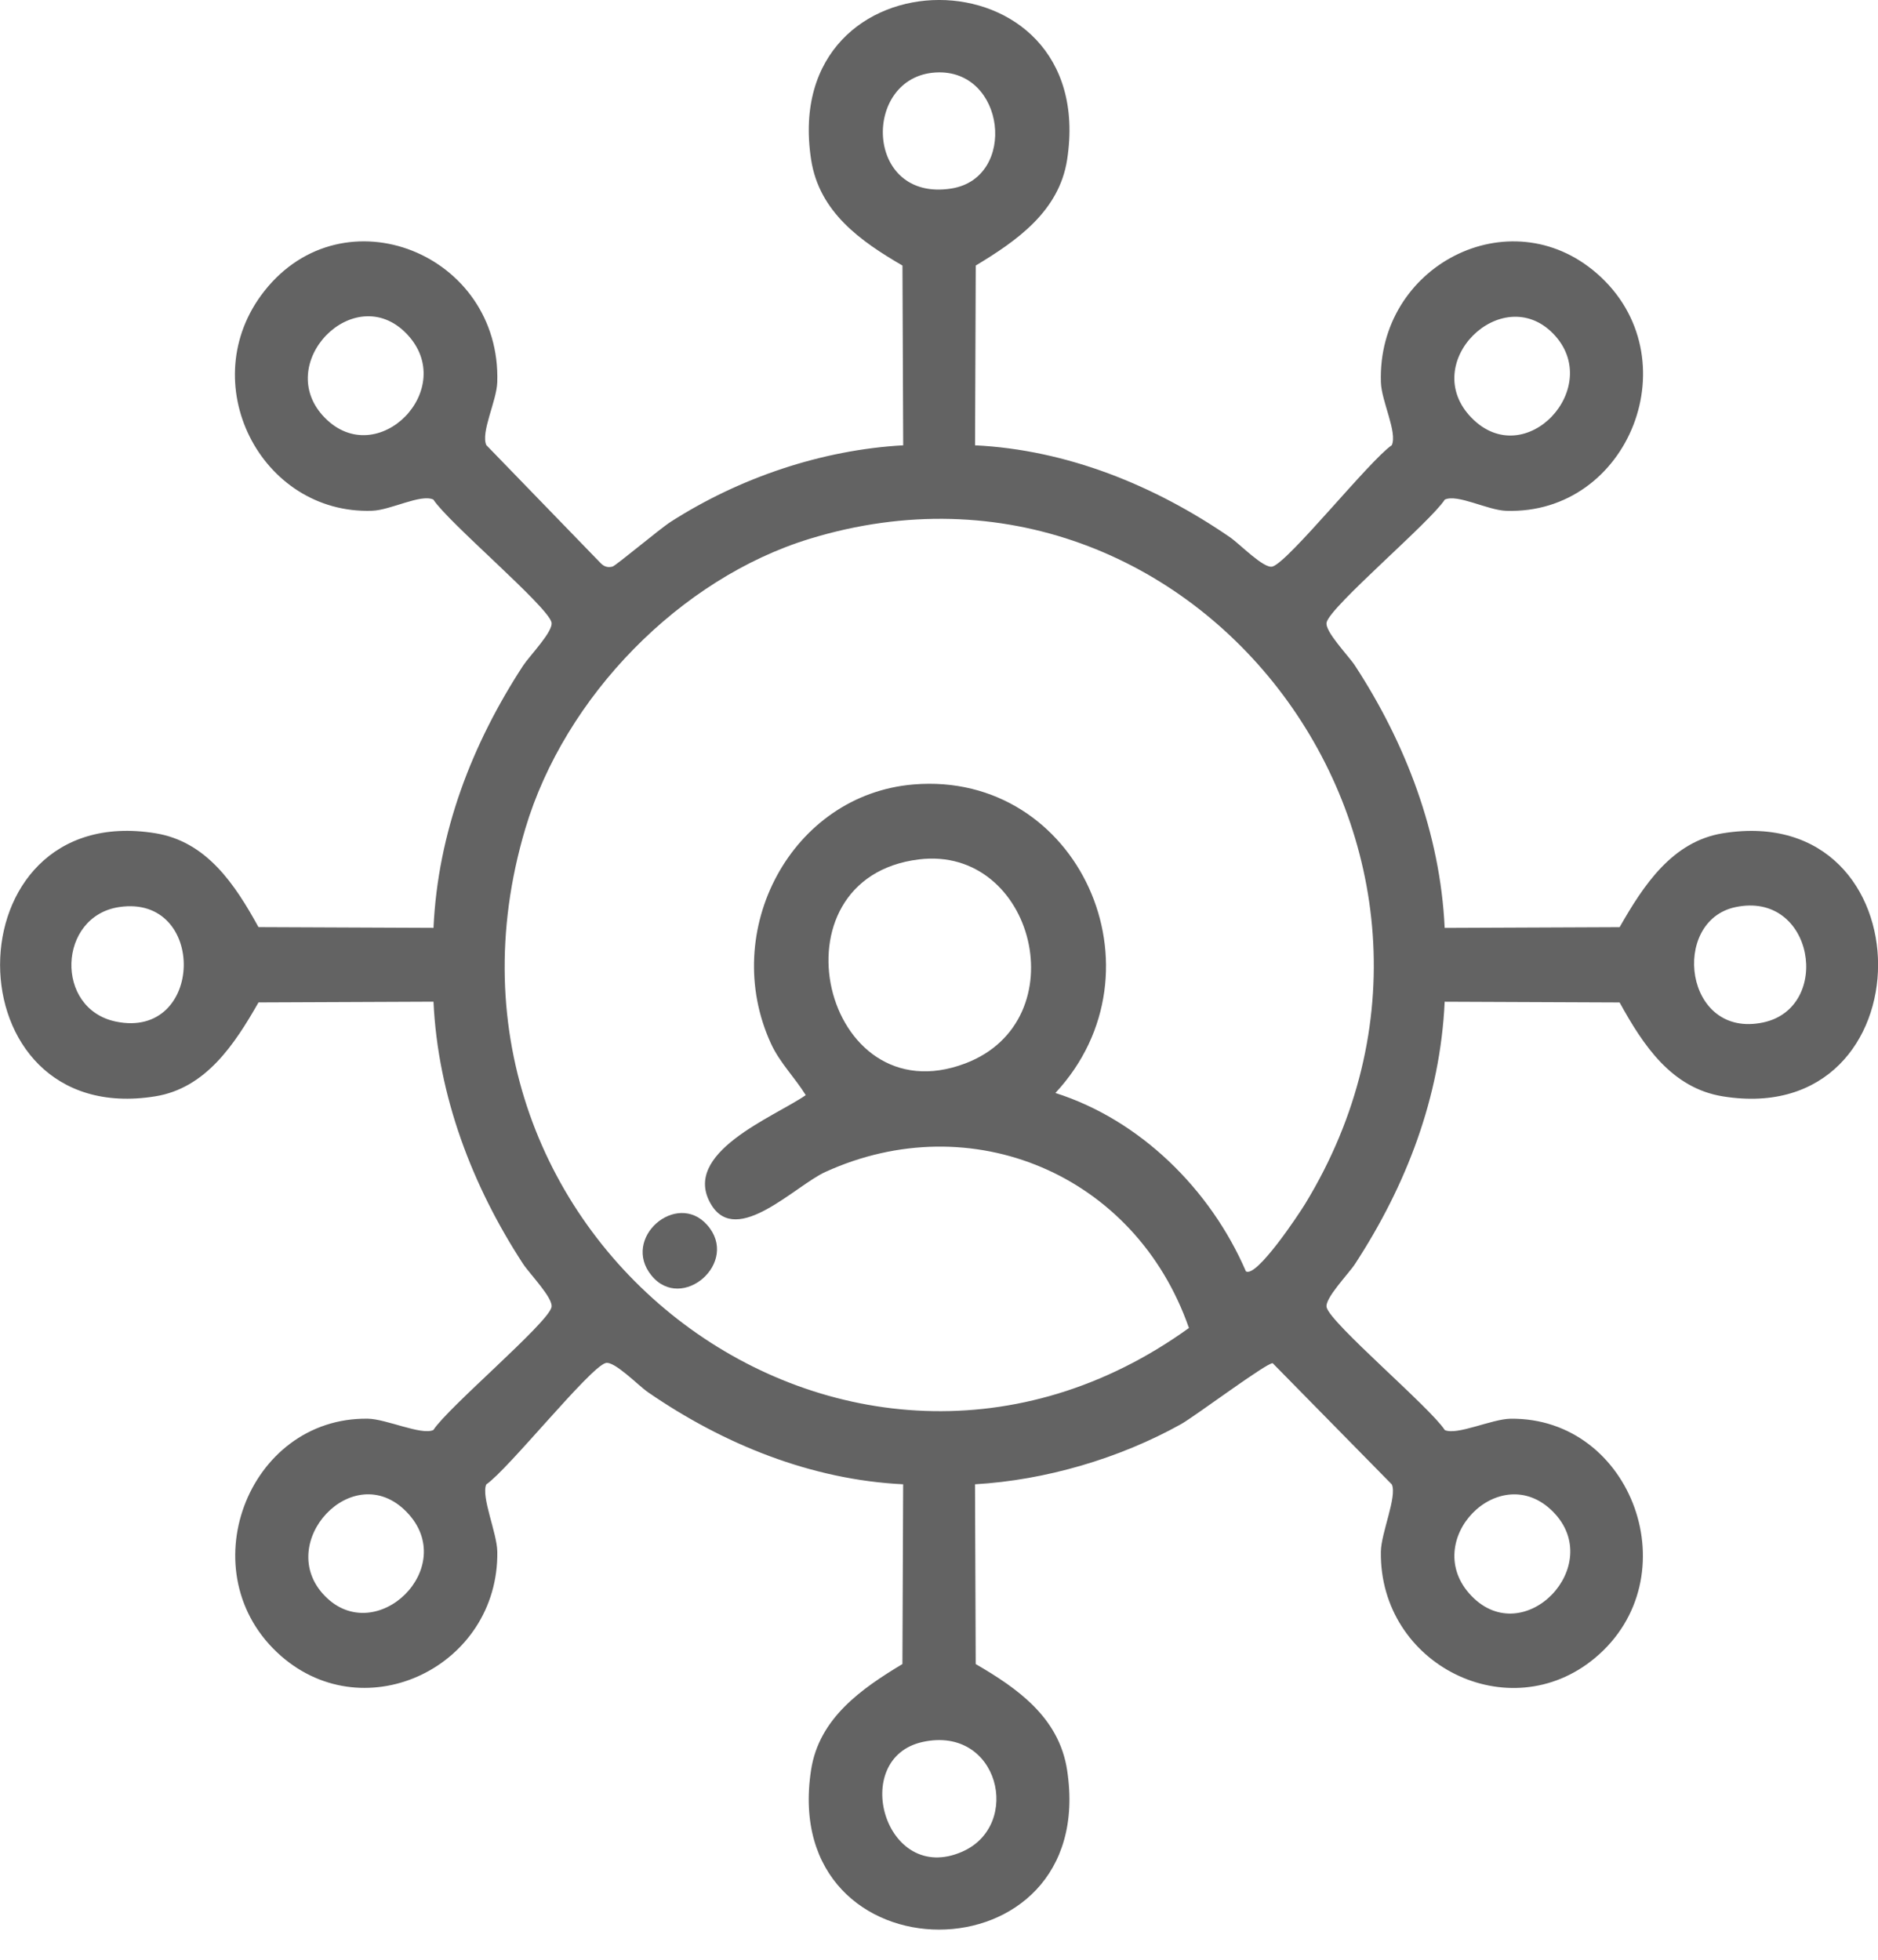 <svg width="46" height="48" viewBox="0 0 46 48" fill="none" xmlns="http://www.w3.org/2000/svg">
<g clip-path="url(#clip0_164_2020)">
<path d="M23.881 10.907C26.135 11.017 28.283 11.889 30.132 13.162C30.368 13.325 30.955 13.933 31.166 13.877C31.555 13.772 33.548 11.274 34.091 10.904C34.232 10.587 33.838 9.828 33.824 9.364C33.73 6.51 36.978 4.832 39.117 6.7C41.442 8.731 39.916 12.616 36.887 12.511C36.435 12.495 35.696 12.092 35.389 12.237C35.027 12.794 32.596 14.841 32.495 15.242C32.439 15.459 33.032 16.061 33.19 16.304C34.43 18.204 35.279 20.412 35.386 22.727L39.671 22.709C40.254 21.688 40.958 20.609 42.2 20.409C47.27 19.59 47.269 27.672 42.2 26.853C40.94 26.65 40.247 25.598 39.671 24.553L35.386 24.535C35.278 26.879 34.443 29.037 33.19 30.958C33.032 31.201 32.44 31.804 32.495 32.021C32.596 32.42 35.027 34.468 35.389 35.026C35.68 35.163 36.541 34.756 36.993 34.749C39.992 34.705 41.419 38.651 39.063 40.612C36.968 42.354 33.785 40.783 33.823 38.006C33.829 37.543 34.225 36.657 34.092 36.358L31.174 33.389C31.042 33.363 29.271 34.689 28.927 34.882C27.416 35.724 25.604 36.254 23.882 36.354L23.899 40.757C24.916 41.349 25.94 42.06 26.138 43.355C26.935 48.563 19.069 48.564 19.866 43.355C20.06 42.079 21.11 41.356 22.104 40.757L22.122 36.354C19.868 36.244 17.719 35.372 15.87 34.098C15.634 33.935 15.047 33.327 14.836 33.384C14.447 33.488 12.454 35.985 11.911 36.357C11.778 36.656 12.174 37.541 12.181 38.005C12.219 40.81 8.967 42.379 6.886 40.561C4.596 38.56 6.055 34.705 9.01 34.748C9.461 34.754 10.324 35.161 10.615 35.025C10.976 34.468 13.407 32.42 13.508 32.02C13.564 31.803 12.972 31.2 12.813 30.957C11.573 29.058 10.725 26.849 10.618 24.534L6.332 24.552C5.749 25.573 5.045 26.652 3.804 26.852C-1.266 27.671 -1.265 19.589 3.804 20.408C5.064 20.611 5.756 21.663 6.332 22.708L10.618 22.726C10.726 20.383 11.56 18.224 12.813 16.303C12.972 16.061 13.563 15.458 13.508 15.241C13.407 14.841 10.976 12.794 10.615 12.236C10.307 12.091 9.568 12.495 9.116 12.51C6.379 12.605 4.724 9.351 6.475 7.129C8.42 4.662 12.283 6.214 12.18 9.363C12.164 9.827 11.771 10.586 11.912 10.902L14.707 13.787C14.791 13.876 14.884 13.909 15.003 13.877C15.089 13.853 16.162 12.951 16.431 12.779C18.117 11.699 20.131 11.018 22.123 10.907L22.105 6.504C21.088 5.912 20.065 5.2 19.867 3.906C19.07 -1.302 26.936 -1.303 26.139 3.906C25.944 5.181 24.894 5.904 23.9 6.504L23.883 10.907H23.881ZM22.923 1.775C21.105 1.876 21.163 4.958 23.305 4.617C24.927 4.358 24.635 1.68 22.923 1.775ZM9.959 8.174C8.677 6.846 6.663 8.915 7.956 10.232C9.25 11.549 11.25 9.514 9.959 8.174ZM38.045 8.173C36.791 6.885 34.734 8.886 36.042 10.231C37.361 11.585 39.311 9.475 38.045 8.173ZM30.515 31.137C30.768 31.316 31.815 29.738 31.966 29.49C37.232 20.864 29.306 10.302 19.838 13.195C16.669 14.163 13.832 17.053 12.866 20.3C9.874 30.353 20.805 38.517 29.122 32.526C27.809 28.755 23.787 27.077 20.217 28.704C19.476 29.042 18.051 30.538 17.424 29.51C16.649 28.239 18.972 27.355 19.736 26.823C19.47 26.392 19.104 26.035 18.887 25.566C17.611 22.797 19.387 19.459 22.38 19.213C26.418 18.881 28.63 23.782 25.851 26.77C27.918 27.427 29.645 29.121 30.517 31.137H30.515ZM22.509 21.049C18.79 21.504 20.152 27.366 23.641 26.047C26.412 25 25.34 20.703 22.509 21.049ZM2.921 22.216C1.415 22.44 1.331 24.707 2.837 25.021C5.008 25.473 5.074 21.897 2.921 22.216ZM42.508 22.218C40.91 22.556 41.252 25.452 43.186 25.043C44.889 24.683 44.437 21.81 42.508 22.218ZM9.959 37.031C8.65 35.686 6.702 37.8 7.956 39.088C9.21 40.377 11.277 38.385 9.959 37.031ZM38.045 37.031C36.741 35.704 34.751 37.748 36.042 39.088C37.334 40.428 39.338 38.348 38.045 37.031ZM22.609 42.663C20.786 43.052 21.669 46.19 23.571 45.352C25.047 44.702 24.468 42.265 22.609 42.663Z" fill="#636363"/>
<path d="M17.319 30C18.135 30.915 16.702 32.155 15.957 31.24C15.212 30.325 16.57 29.159 17.319 30Z" fill="#636363"/>
</g>
<defs>
<clipPath id="clip0_164_2020">
<rect width="46" height="47.262" fill="white"/>
</clipPath>
</defs>
</svg>
